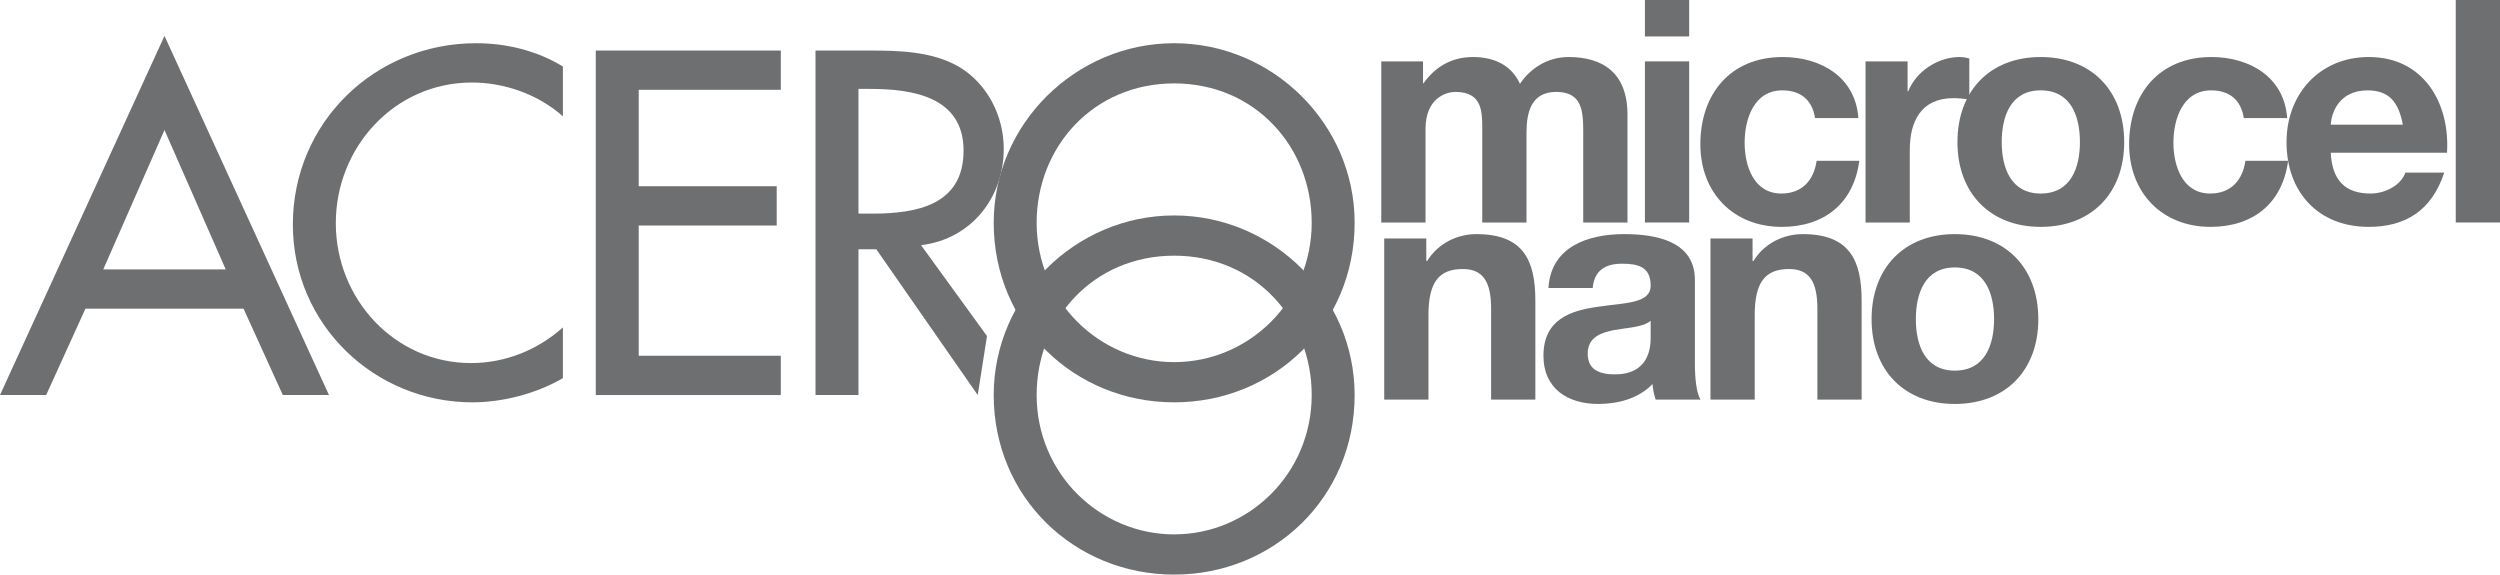 <?xml version="1.0" encoding="UTF-8"?>
<svg xmlns="http://www.w3.org/2000/svg" xmlns:xlink="http://www.w3.org/1999/xlink" width="566.93pt" height="130.3pt" viewBox="0 0 566.93 130.3" version="1.1">
<defs>
<clipPath id="clip1">
  <path d="M 556 0 L 566.93 0 L 566.93 51 L 556 51 Z M 556 0 "/>
</clipPath>
<clipPath id="clip2">
  <path d="M 225 48 L 308 48 L 308 130.301 L 225 130.301 Z M 225 48 "/>
</clipPath>
</defs>
<g id="surface1">
<path style=" stroke:none;fill-rule:nonzero;fill:rgb(43.1%,43.5%,44.299%);fill-opacity:1;" d="M 313.902 54.082 L 323.441 54.082 L 323.441 59.168 L 323.656 59.168 C 326.199 55.07 330.578 53.09 334.82 53.09 C 345.492 53.09 348.176 59.098 348.176 68.145 L 348.176 90.617 L 338.141 90.617 L 338.141 69.98 C 338.141 63.973 336.375 61.008 331.707 61.008 C 326.27 61.008 323.934 64.043 323.934 71.465 L 323.934 90.617 L 313.902 90.617 "/>
<path style=" stroke:none;fill-rule:nonzero;fill:rgb(43.1%,43.5%,44.299%);fill-opacity:1;" d="M 374.324 72.738 C 372.625 74.223 369.094 74.293 365.98 74.855 C 362.875 75.492 360.047 76.555 360.047 80.23 C 360.047 83.977 362.941 84.895 366.195 84.895 C 374.043 84.895 374.324 78.672 374.324 76.484 Z M 351.141 65.316 C 351.707 55.918 360.121 53.09 368.316 53.09 C 375.594 53.09 384.355 54.715 384.355 63.48 L 384.355 82.492 C 384.355 85.812 384.711 89.133 385.633 90.617 L 375.453 90.617 C 375.102 89.488 374.816 88.285 374.746 87.086 C 371.566 90.406 366.902 91.605 362.449 91.605 C 355.523 91.605 350.012 88.145 350.012 80.656 C 350.012 72.387 356.23 70.406 362.449 69.555 C 368.598 68.641 374.324 68.848 374.324 64.754 C 374.324 60.441 371.355 59.801 367.82 59.801 C 364.004 59.801 361.531 61.359 361.18 65.316 "/>
<path style=" stroke:none;fill-rule:nonzero;fill:rgb(43.1%,43.5%,44.299%);fill-opacity:1;" d="M 387.887 54.082 L 397.43 54.082 L 397.43 59.168 L 397.641 59.168 C 400.184 55.07 404.566 53.09 408.805 53.09 C 419.48 53.09 422.164 59.098 422.164 68.145 L 422.164 90.617 L 412.129 90.617 L 412.129 69.98 C 412.129 63.973 410.363 61.008 405.699 61.008 C 400.258 61.008 397.922 64.043 397.922 71.465 L 397.922 90.617 L 387.887 90.617 "/>
<path style=" stroke:none;fill-rule:nonzero;fill:rgb(43.1%,43.5%,44.299%);fill-opacity:1;" d="M 443.293 84.047 C 450.148 84.047 452.199 78.176 452.199 72.387 C 452.199 66.516 450.148 60.652 443.293 60.652 C 436.508 60.652 434.461 66.516 434.461 72.387 C 434.461 78.176 436.508 84.047 443.293 84.047 M 443.293 53.09 C 454.816 53.09 462.234 60.723 462.234 72.387 C 462.234 83.977 454.816 91.605 443.293 91.605 C 431.844 91.605 424.422 83.977 424.422 72.387 C 424.422 60.723 431.844 53.09 443.293 53.09 "/>
<path style=" stroke:none;fill-rule:nonzero;fill:rgb(43.1%,43.5%,44.299%);fill-opacity:1;" d="M 313.234 13.918 L 322.703 13.918 L 322.703 18.863 L 322.844 18.863 C 325.457 15.117 329.277 12.93 334.008 12.93 C 338.605 12.93 342.703 14.625 344.684 19.008 C 346.801 15.828 350.617 12.93 355.707 12.93 C 363.48 12.93 369.066 16.531 369.066 26.004 L 369.066 50.457 L 359.031 50.457 L 359.031 29.746 C 359.031 24.871 358.605 20.844 352.879 20.844 C 347.227 20.844 346.168 25.512 346.168 30.102 L 346.168 50.457 L 336.133 50.457 L 336.133 29.961 C 336.133 25.723 336.414 20.844 330.055 20.844 C 328.074 20.844 323.27 22.113 323.27 29.258 L 323.27 50.457 L 313.234 50.457 "/>
<path style=" stroke:none;fill-rule:nonzero;fill:rgb(43.1%,43.5%,44.299%);fill-opacity:1;" d="M 373.02 13.918 L 383.055 13.918 L 383.055 50.457 L 373.02 50.457 Z M 383.055 8.266 L 373.02 8.266 L 373.02 -0.004 L 383.055 -0.004 Z M 383.055 8.266 "/>
<path style=" stroke:none;fill-rule:nonzero;fill:rgb(43.1%,43.5%,44.299%);fill-opacity:1;" d="M 411.602 26.781 C 410.969 22.684 408.352 20.492 404.184 20.492 C 397.746 20.492 395.633 26.996 395.633 32.363 C 395.633 37.594 397.68 43.887 403.969 43.887 C 408.633 43.887 411.32 40.918 411.957 36.465 L 421.637 36.465 C 420.367 46.148 413.652 51.449 404.039 51.449 C 393.016 51.449 385.594 43.672 385.594 32.719 C 385.594 21.34 392.379 12.93 404.254 12.93 C 412.871 12.93 420.789 17.453 421.426 26.781 "/>
<path style=" stroke:none;fill-rule:nonzero;fill:rgb(43.1%,43.5%,44.299%);fill-opacity:1;" d="M 423.051 13.918 L 432.59 13.918 L 432.59 20.699 L 432.73 20.699 C 434.57 16.109 439.52 12.93 444.391 12.93 C 445.102 12.93 445.949 13.066 446.586 13.277 L 446.586 22.609 C 445.664 22.398 444.18 22.258 442.98 22.258 C 435.629 22.258 433.086 27.559 433.086 33.984 L 433.086 50.457 L 423.051 50.457 "/>
<path style=" stroke:none;fill-rule:nonzero;fill:rgb(43.1%,43.5%,44.299%);fill-opacity:1;" d="M 462.766 43.887 C 469.621 43.887 471.668 38.02 471.668 32.227 C 471.668 26.355 469.621 20.488 462.766 20.488 C 455.98 20.488 453.934 26.355 453.934 32.227 C 453.934 38.02 455.98 43.887 462.766 43.887 M 462.766 12.93 C 474.285 12.93 481.707 20.562 481.707 32.227 C 481.707 43.816 474.285 51.449 462.766 51.449 C 451.316 51.449 443.895 43.816 443.895 32.227 C 443.895 20.562 451.316 12.93 462.766 12.93 "/>
<path style=" stroke:none;fill-rule:nonzero;fill:rgb(43.1%,43.5%,44.299%);fill-opacity:1;" d="M 508.84 26.781 C 508.203 22.684 505.59 20.492 501.422 20.492 C 494.988 20.492 492.871 26.996 492.871 32.363 C 492.871 37.594 494.918 43.887 501.211 43.887 C 505.871 43.887 508.559 40.918 509.195 36.465 L 518.879 36.465 C 517.605 46.148 510.891 51.449 501.277 51.449 C 490.258 51.449 482.828 43.672 482.828 32.719 C 482.828 21.34 489.621 12.93 501.492 12.93 C 510.109 12.93 518.027 17.453 518.664 26.781 "/>
<path style=" stroke:none;fill-rule:nonzero;fill:rgb(43.1%,43.5%,44.299%);fill-opacity:1;" d="M 544.883 28.266 C 543.965 23.18 541.773 20.492 536.895 20.492 C 530.535 20.492 528.699 25.438 528.555 28.266 Z M 528.555 34.629 C 528.84 40.984 531.949 43.887 537.531 43.887 C 541.559 43.887 544.812 41.41 545.449 39.148 L 554.281 39.148 C 551.453 47.77 545.449 51.449 537.18 51.449 C 525.66 51.449 518.52 43.531 518.52 32.227 C 518.52 21.27 526.078 12.93 537.18 12.93 C 549.617 12.93 555.621 23.391 554.914 34.629 "/>
<g clip-path="url(#clip1)" clip-rule="nonzero">
<path style=" stroke:none;fill-rule:nonzero;fill:rgb(43.1%,43.5%,44.299%);fill-opacity:1;" d="M 556.895 50.457 L 566.93 50.457 L 566.93 -0.004 L 556.895 -0.004 Z M 556.895 50.457 "/>
</g>
<path style=" stroke:none;fill-rule:nonzero;fill:rgb(43.1%,43.5%,44.299%);fill-opacity:1;" d="M 37.301 29.484 L 23.418 61.09 L 51.188 61.09 Z M 19.375 70 L 10.469 89.582 L 0 89.582 L 37.301 8.145 L 74.602 89.582 L 64.137 89.582 L 55.23 70 "/>
<path style=" stroke:none;fill-rule:nonzero;fill:rgb(43.1%,43.5%,44.299%);fill-opacity:1;" d="M 127.648 26.375 C 122.055 21.402 114.387 18.711 107.027 18.711 C 89.516 18.711 76.152 33.32 76.152 50.625 C 76.152 67.719 89.414 82.332 106.824 82.332 C 114.488 82.332 121.848 79.43 127.648 74.25 L 127.648 85.75 C 121.637 89.27 113.969 91.238 107.129 91.238 C 84.852 91.238 66.41 73.523 66.41 50.934 C 66.41 27.828 84.957 9.801 107.961 9.801 C 114.797 9.801 121.738 11.461 127.648 15.086 "/>
<path style=" stroke:none;fill-rule:nonzero;fill:rgb(43.1%,43.5%,44.299%);fill-opacity:1;" d="M 135.102 11.461 L 177.066 11.461 L 177.066 20.363 L 144.844 20.363 L 144.844 42.23 L 176.133 42.23 L 176.133 51.141 L 144.844 51.141 L 144.844 80.672 L 177.066 80.672 L 177.066 89.582 L 135.102 89.582 "/>
<path style=" stroke:none;fill-rule:nonzero;fill:rgb(43.1%,43.5%,44.299%);fill-opacity:1;" d="M 194.676 48.445 L 197.781 48.445 C 207.73 48.445 218.508 46.582 218.508 34.148 C 218.508 21.922 206.902 20.16 197.266 20.16 L 194.676 20.16 Z M 223.824 76.211 L 221.719 89.582 L 198.719 56.527 L 194.676 56.527 L 194.676 89.582 L 184.934 89.582 L 184.934 11.461 L 196.746 11.461 C 203.691 11.461 211.148 11.562 217.367 15.086 C 223.895 18.914 227.621 26.277 227.621 33.73 C 227.621 44.926 220.164 54.25 208.867 55.598 "/>
<path style=" stroke:none;fill-rule:nonzero;fill:rgb(43.1%,43.5%,44.299%);fill-opacity:1;" d="M 297.457 50.52 C 297.457 33.32 284.609 18.914 266.27 18.914 C 247.93 18.914 235.082 33.32 235.082 50.52 C 235.082 68.34 249.379 82.121 266.27 82.121 C 283.156 82.121 297.457 68.34 297.457 50.52 M 307.195 50.52 C 307.195 73.73 288.855 91.238 266.27 91.238 C 243.684 91.238 225.344 73.73 225.344 50.52 C 225.344 28.141 243.887 9.801 266.27 9.801 C 288.648 9.801 307.195 28.141 307.195 50.52 "/>
<g clip-path="url(#clip2)" clip-rule="nonzero">
<path style=" stroke:none;fill-rule:nonzero;fill:rgb(43.1%,43.5%,44.299%);fill-opacity:1;" d="M 297.457 89.582 C 297.457 72.379 284.609 57.98 266.27 57.98 C 247.93 57.98 235.082 72.379 235.082 89.582 C 235.082 107.402 249.379 121.184 266.27 121.184 C 283.156 121.184 297.457 107.402 297.457 89.582 M 307.195 89.582 C 307.195 112.793 288.855 130.301 266.27 130.301 C 243.684 130.301 225.344 112.793 225.344 89.582 C 225.344 67.203 243.887 48.859 266.27 48.859 C 288.648 48.859 307.195 67.203 307.195 89.582 "/>
</g>
</g>
</svg>
